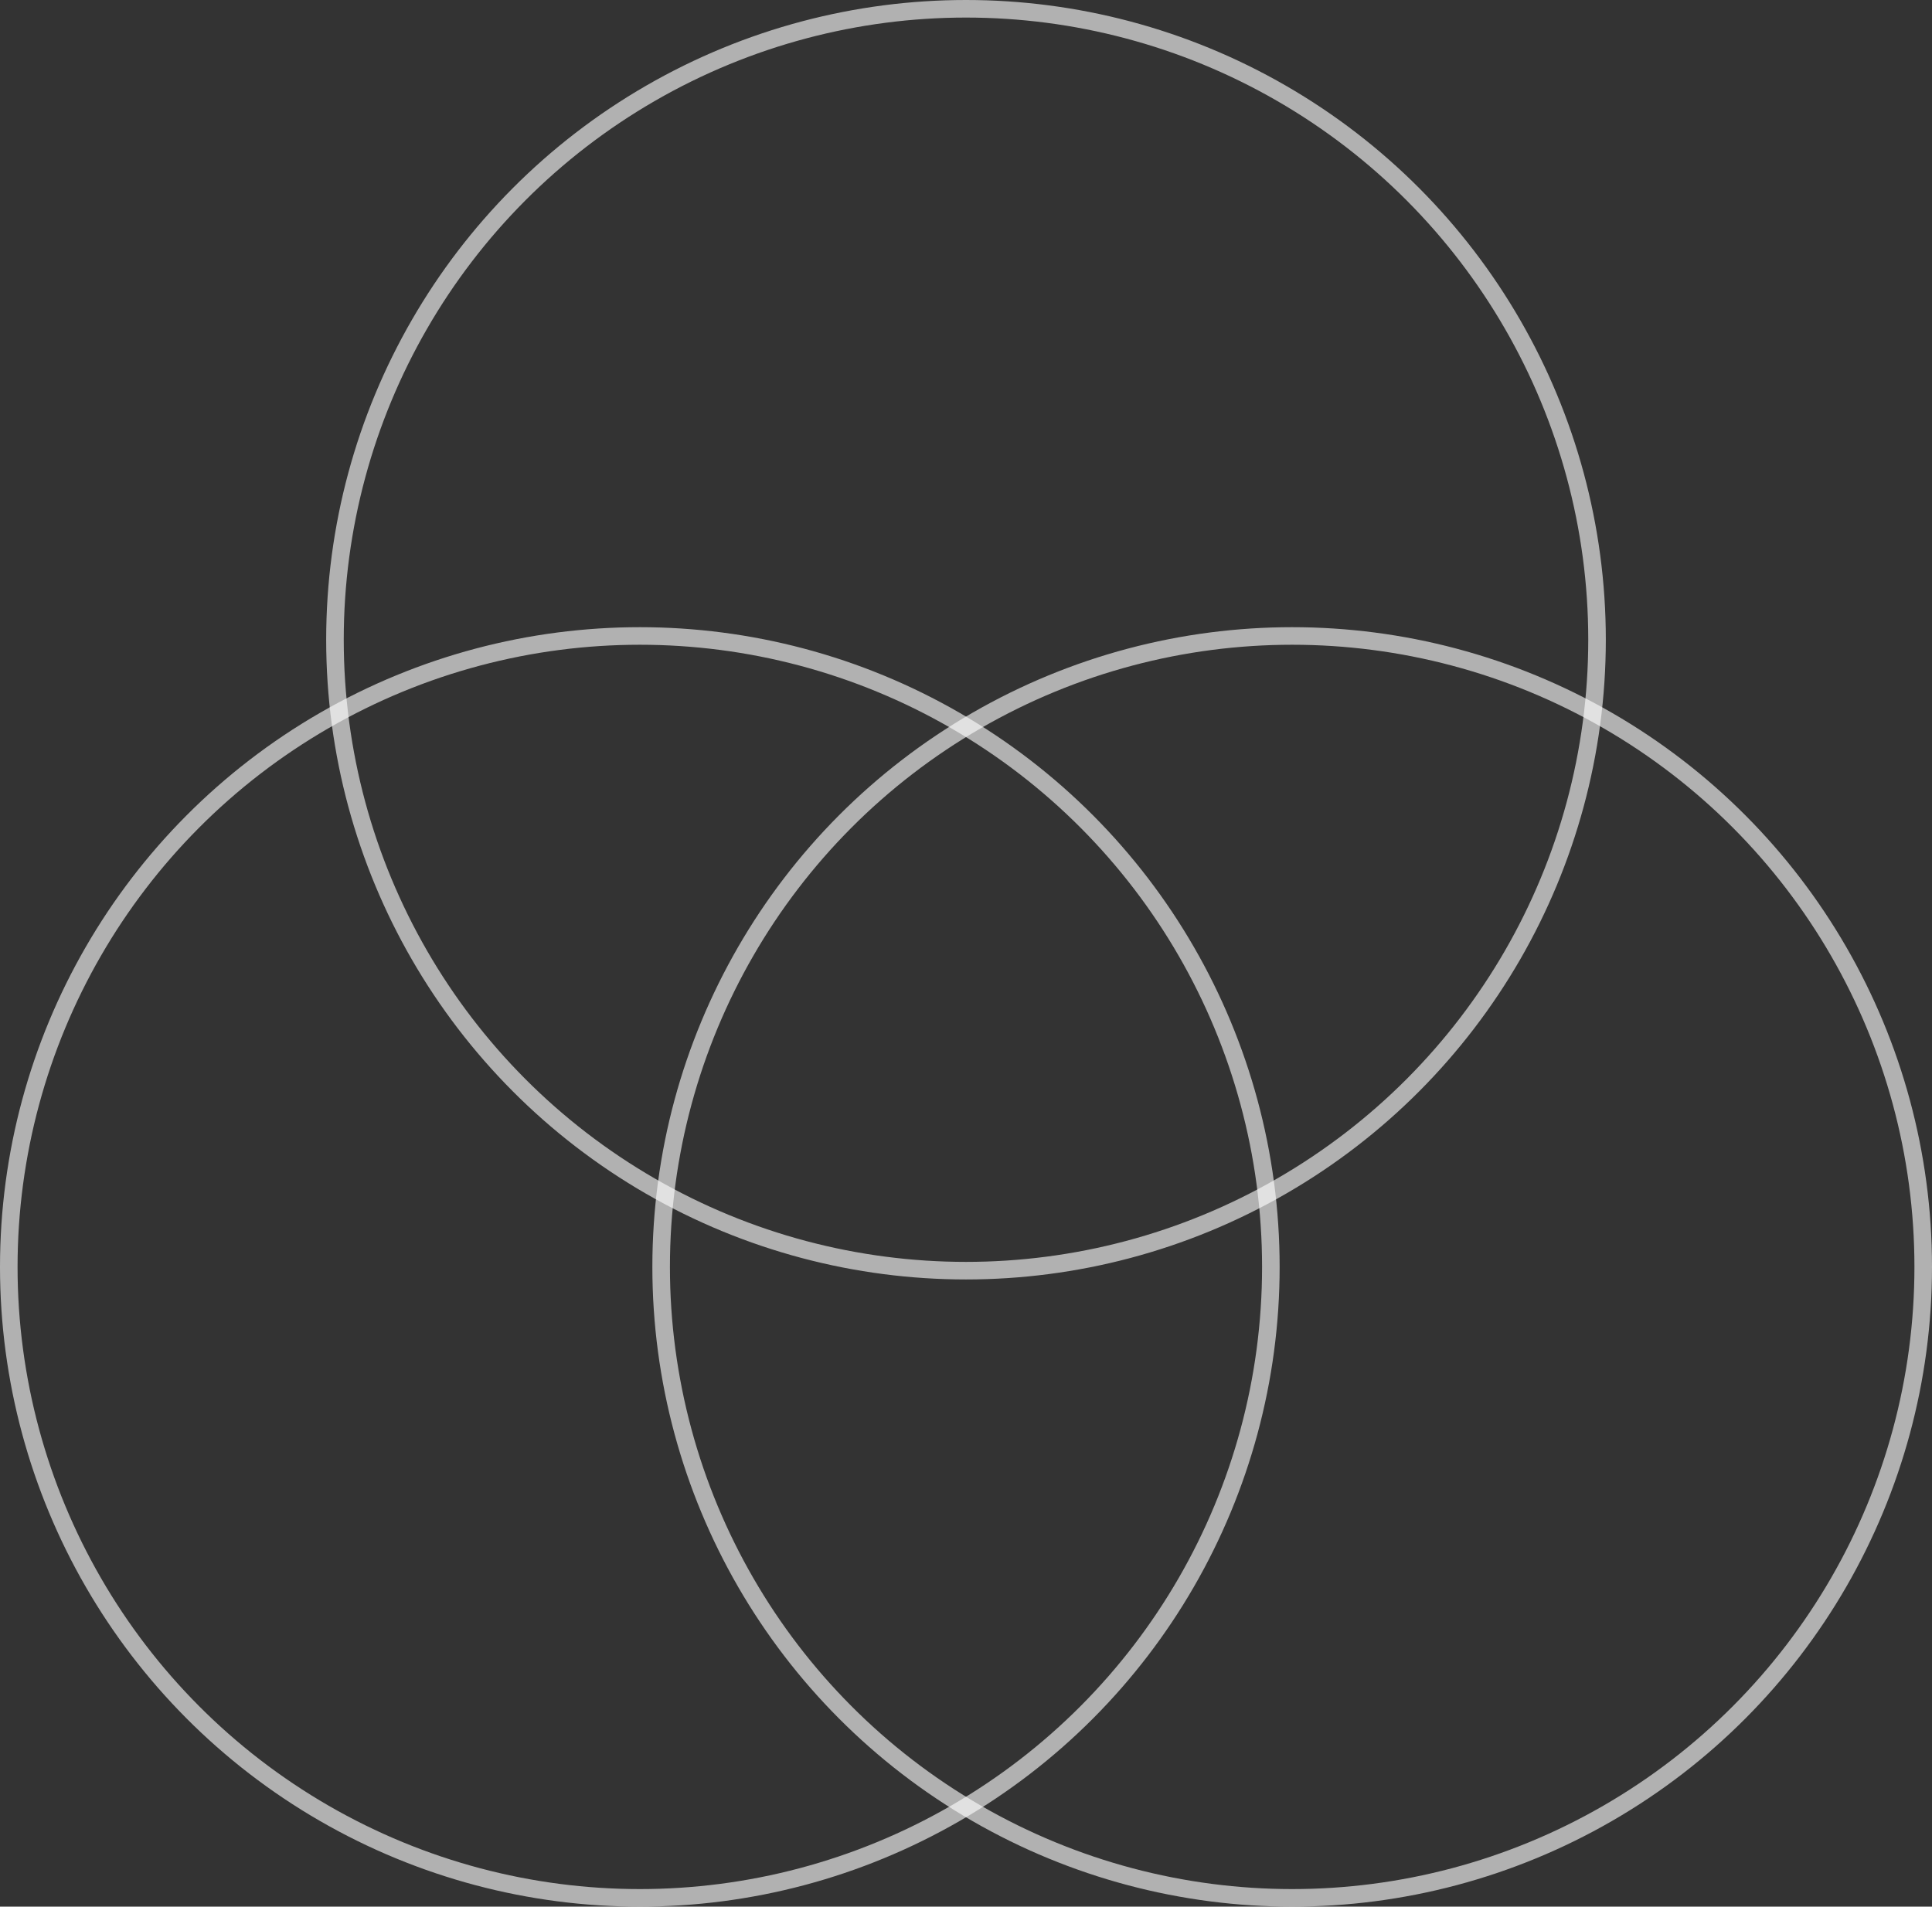 <?xml version="1.0" encoding="UTF-8"?> <svg xmlns="http://www.w3.org/2000/svg" width="77" height="76" viewBox="0 0 77 76" fill="none"><rect x="0" y="0" width="77" height="76" fill="#333333" stroke="none"/> <circle cx="51.5" cy="50.5" r="25.15" transform="rotate(-180 51.5 50.5)" stroke="white" stroke-opacity="0.62" stroke-width="0.7"></circle> <circle cx="25.5" cy="50.5" r="25.15" transform="rotate(-180 25.5 50.5)" stroke="white" stroke-opacity="0.62" stroke-width="0.7"></circle> <circle cx="38.5" cy="25.5" r="25.15" transform="rotate(-180 38.5 25.5)" stroke="white" stroke-opacity="0.62" stroke-width="0.7"></circle> </svg> 